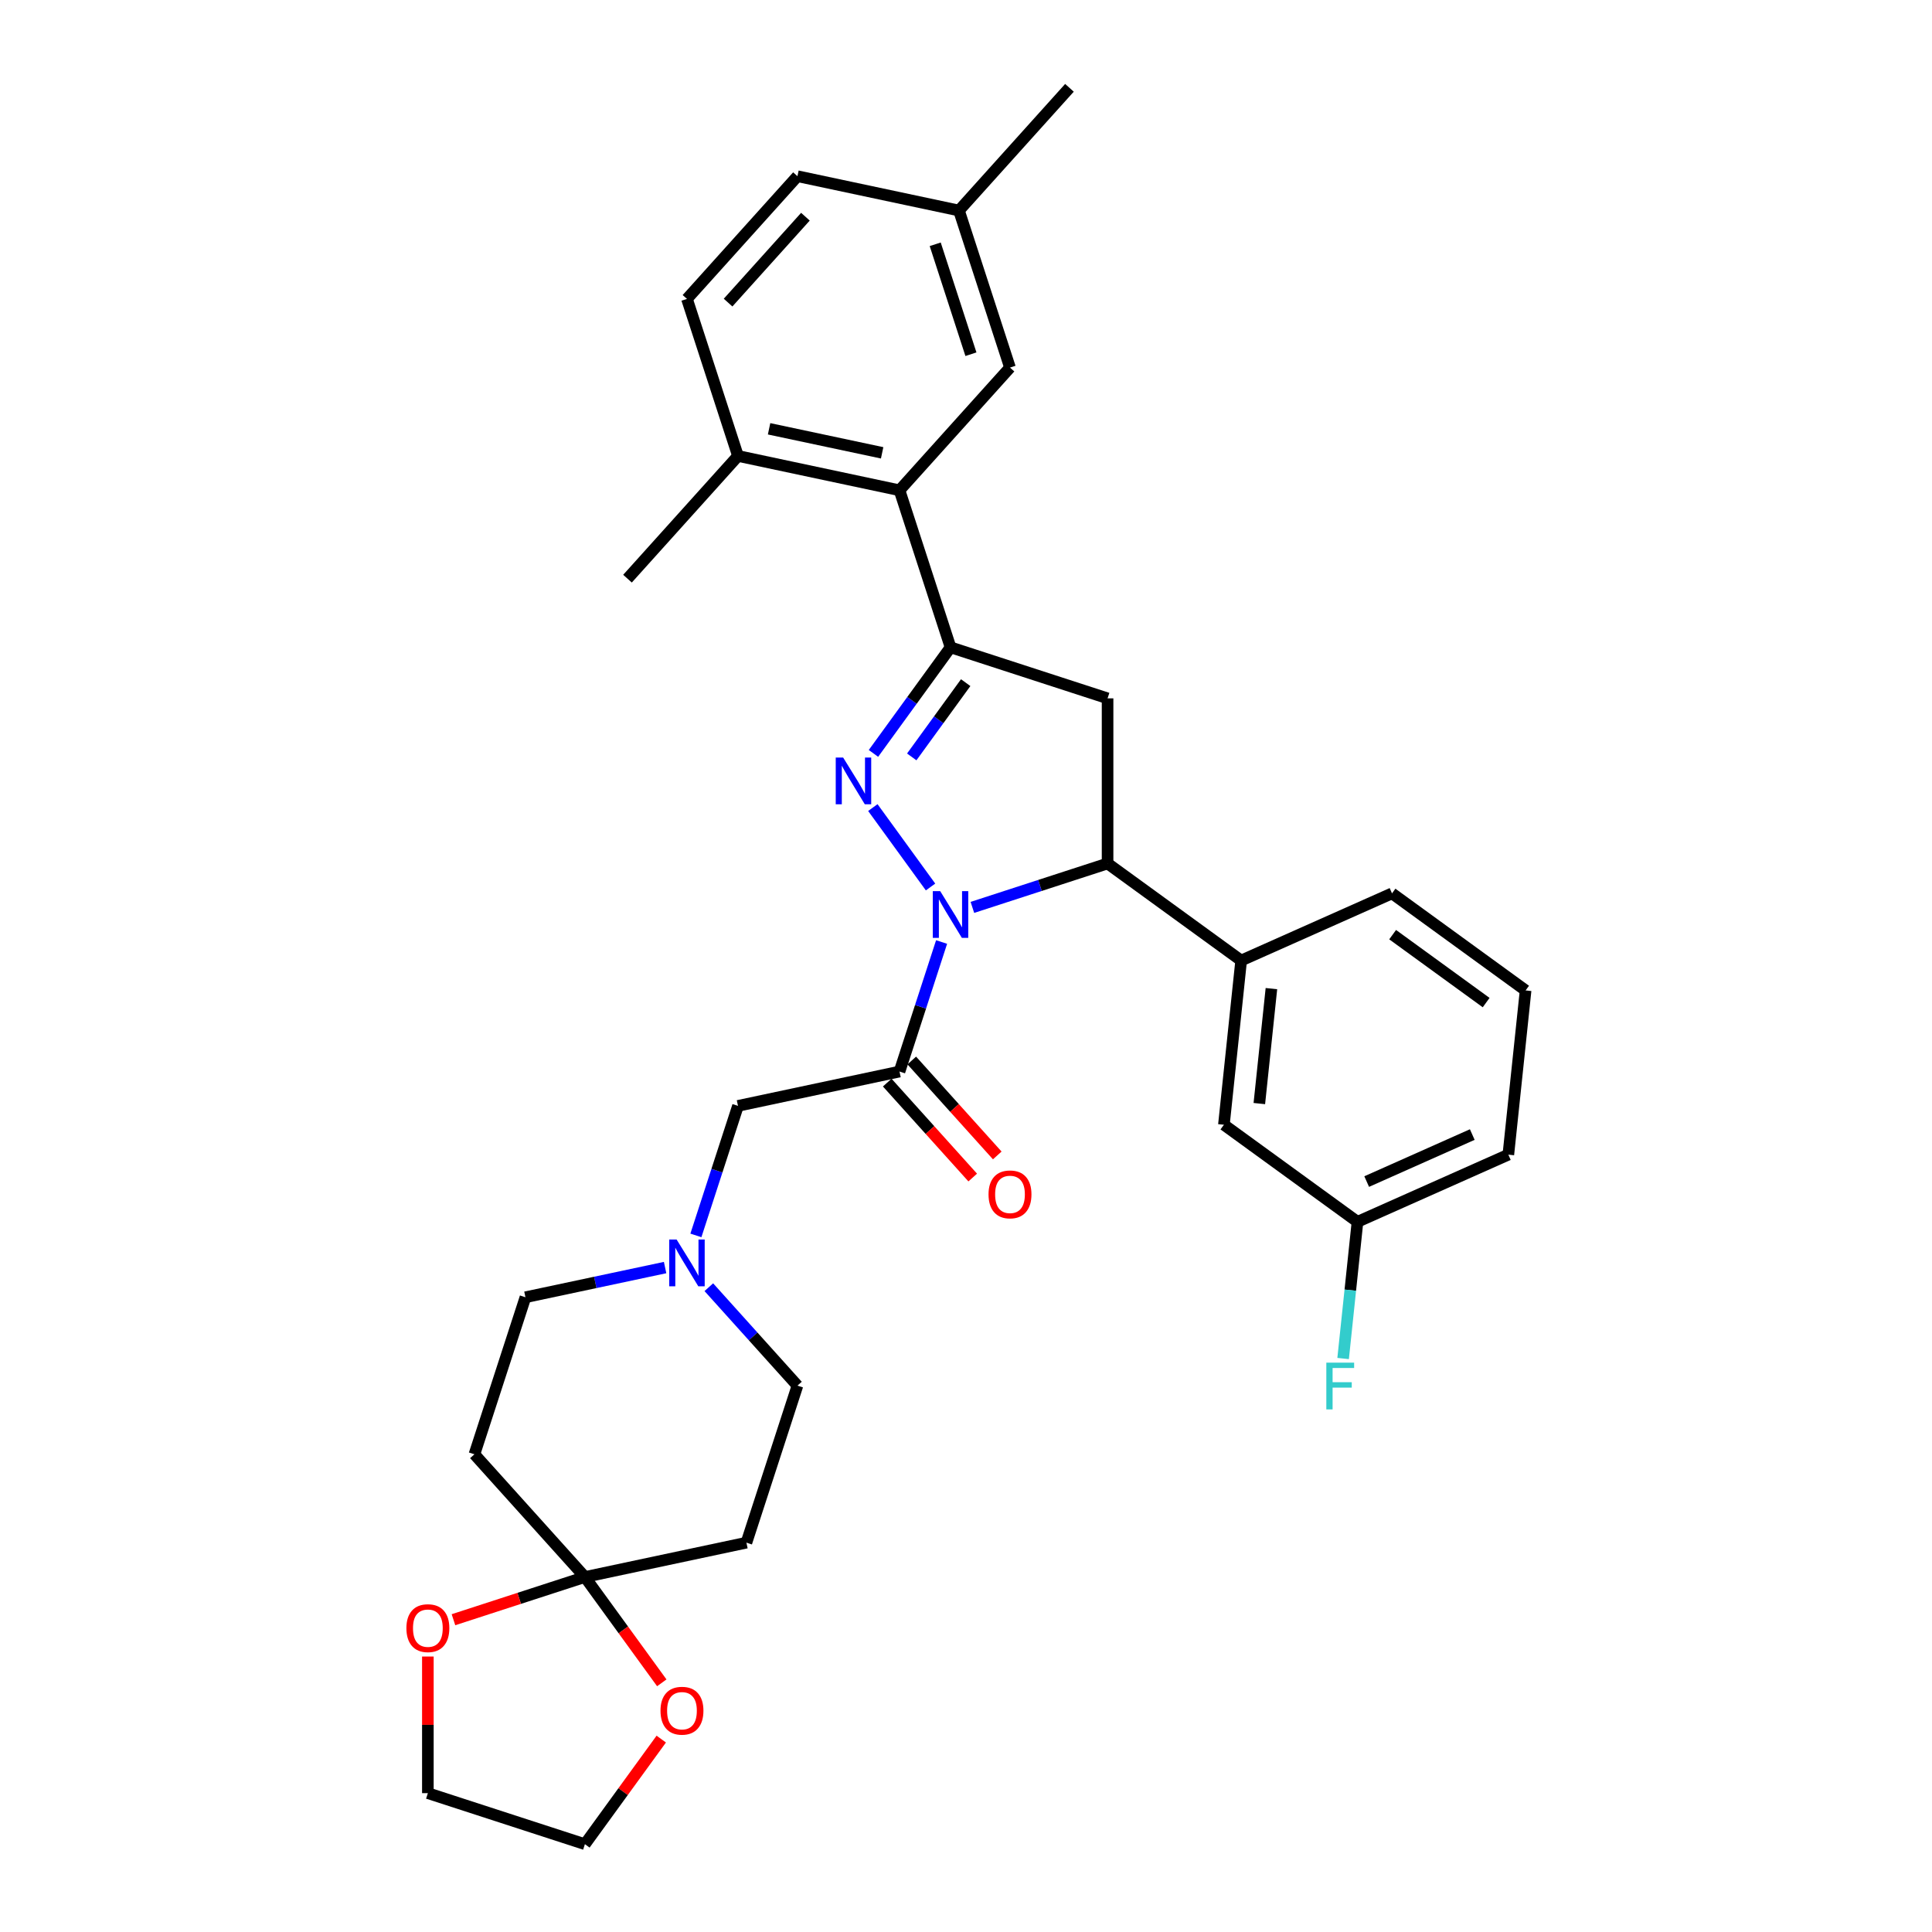 <?xml version='1.0' encoding='iso-8859-1'?>
<svg version='1.1' baseProfile='full'
              xmlns='http://www.w3.org/2000/svg'
                      xmlns:rdkit='http://www.rdkit.org/xml'
                      xmlns:xlink='http://www.w3.org/1999/xlink'
                  xml:space='preserve'
width='1000px' height='1000px' viewBox='0 0 1000 1000'>
<!-- END OF HEADER -->
<rect style='opacity:1.0;fill:#FFFFFF;stroke:none' width='1000' height='1000' x='0' y='0'> </rect>
<path class='bond-0' d='M 344.255,656.09 L 308.112,663.773' style='fill:none;fill-rule:evenodd;stroke:#0000FF;stroke-width:6px;stroke-linecap:butt;stroke-linejoin:miter;stroke-opacity:1' />
<path class='bond-0' d='M 308.112,663.773 L 271.97,671.455' style='fill:none;fill-rule:evenodd;stroke:#000000;stroke-width:6px;stroke-linecap:butt;stroke-linejoin:miter;stroke-opacity:1' />
<path class='bond-1' d='M 360.197,639.446 L 371.089,605.923' style='fill:none;fill-rule:evenodd;stroke:#0000FF;stroke-width:6px;stroke-linecap:butt;stroke-linejoin:miter;stroke-opacity:1' />
<path class='bond-1' d='M 371.089,605.923 L 381.982,572.4' style='fill:none;fill-rule:evenodd;stroke:#000000;stroke-width:6px;stroke-linecap:butt;stroke-linejoin:miter;stroke-opacity:1' />
<path class='bond-2' d='M 366.887,666.253 L 389.823,691.727' style='fill:none;fill-rule:evenodd;stroke:#0000FF;stroke-width:6px;stroke-linecap:butt;stroke-linejoin:miter;stroke-opacity:1' />
<path class='bond-2' d='M 389.823,691.727 L 412.76,717.2' style='fill:none;fill-rule:evenodd;stroke:#000000;stroke-width:6px;stroke-linecap:butt;stroke-linejoin:miter;stroke-opacity:1' />
<path class='bond-3' d='M 381.982,572.4 L 465.582,554.63' style='fill:none;fill-rule:evenodd;stroke:#000000;stroke-width:6px;stroke-linecap:butt;stroke-linejoin:miter;stroke-opacity:1' />
<path class='bond-4' d='M 459.231,560.349 L 481.353,584.919' style='fill:none;fill-rule:evenodd;stroke:#000000;stroke-width:6px;stroke-linecap:butt;stroke-linejoin:miter;stroke-opacity:1' />
<path class='bond-4' d='M 481.353,584.919 L 503.476,609.489' style='fill:none;fill-rule:evenodd;stroke:#FF0000;stroke-width:6px;stroke-linecap:butt;stroke-linejoin:miter;stroke-opacity:1' />
<path class='bond-4' d='M 471.934,548.911 L 494.056,573.481' style='fill:none;fill-rule:evenodd;stroke:#000000;stroke-width:6px;stroke-linecap:butt;stroke-linejoin:miter;stroke-opacity:1' />
<path class='bond-4' d='M 494.056,573.481 L 516.179,598.051' style='fill:none;fill-rule:evenodd;stroke:#FF0000;stroke-width:6px;stroke-linecap:butt;stroke-linejoin:miter;stroke-opacity:1' />
<path class='bond-5' d='M 465.582,554.63 L 476.474,521.107' style='fill:none;fill-rule:evenodd;stroke:#000000;stroke-width:6px;stroke-linecap:butt;stroke-linejoin:miter;stroke-opacity:1' />
<path class='bond-5' d='M 476.474,521.107 L 487.367,487.584' style='fill:none;fill-rule:evenodd;stroke:#0000FF;stroke-width:6px;stroke-linecap:butt;stroke-linejoin:miter;stroke-opacity:1' />
<path class='bond-6' d='M 302.748,816.255 L 322.644,843.64' style='fill:none;fill-rule:evenodd;stroke:#000000;stroke-width:6px;stroke-linecap:butt;stroke-linejoin:miter;stroke-opacity:1' />
<path class='bond-6' d='M 322.644,843.64 L 342.541,871.025' style='fill:none;fill-rule:evenodd;stroke:#FF0000;stroke-width:6px;stroke-linecap:butt;stroke-linejoin:miter;stroke-opacity:1' />
<path class='bond-7' d='M 302.748,816.255 L 268.73,827.308' style='fill:none;fill-rule:evenodd;stroke:#000000;stroke-width:6px;stroke-linecap:butt;stroke-linejoin:miter;stroke-opacity:1' />
<path class='bond-7' d='M 268.73,827.308 L 234.711,838.362' style='fill:none;fill-rule:evenodd;stroke:#FF0000;stroke-width:6px;stroke-linecap:butt;stroke-linejoin:miter;stroke-opacity:1' />
<path class='bond-8' d='M 302.748,816.255 L 386.349,798.485' style='fill:none;fill-rule:evenodd;stroke:#000000;stroke-width:6px;stroke-linecap:butt;stroke-linejoin:miter;stroke-opacity:1' />
<path class='bond-9' d='M 302.748,816.255 L 245.559,752.74' style='fill:none;fill-rule:evenodd;stroke:#000000;stroke-width:6px;stroke-linecap:butt;stroke-linejoin:miter;stroke-opacity:1' />
<path class='bond-10' d='M 342.267,900.152 L 322.508,927.349' style='fill:none;fill-rule:evenodd;stroke:#FF0000;stroke-width:6px;stroke-linecap:butt;stroke-linejoin:miter;stroke-opacity:1' />
<path class='bond-10' d='M 322.508,927.349 L 302.748,954.545' style='fill:none;fill-rule:evenodd;stroke:#000000;stroke-width:6px;stroke-linecap:butt;stroke-linejoin:miter;stroke-opacity:1' />
<path class='bond-11' d='M 481.648,459.106 L 451.782,417.999' style='fill:none;fill-rule:evenodd;stroke:#0000FF;stroke-width:6px;stroke-linecap:butt;stroke-linejoin:miter;stroke-opacity:1' />
<path class='bond-12' d='M 503.309,469.668 L 538.294,458.301' style='fill:none;fill-rule:evenodd;stroke:#0000FF;stroke-width:6px;stroke-linecap:butt;stroke-linejoin:miter;stroke-opacity:1' />
<path class='bond-12' d='M 538.294,458.301 L 573.278,446.934' style='fill:none;fill-rule:evenodd;stroke:#000000;stroke-width:6px;stroke-linecap:butt;stroke-linejoin:miter;stroke-opacity:1' />
<path class='bond-13' d='M 452.102,389.961 L 472.047,362.508' style='fill:none;fill-rule:evenodd;stroke:#0000FF;stroke-width:6px;stroke-linecap:butt;stroke-linejoin:miter;stroke-opacity:1' />
<path class='bond-13' d='M 472.047,362.508 L 491.993,335.055' style='fill:none;fill-rule:evenodd;stroke:#000000;stroke-width:6px;stroke-linecap:butt;stroke-linejoin:miter;stroke-opacity:1' />
<path class='bond-13' d='M 471.914,391.773 L 485.876,372.555' style='fill:none;fill-rule:evenodd;stroke:#0000FF;stroke-width:6px;stroke-linecap:butt;stroke-linejoin:miter;stroke-opacity:1' />
<path class='bond-13' d='M 485.876,372.555 L 499.838,353.338' style='fill:none;fill-rule:evenodd;stroke:#000000;stroke-width:6px;stroke-linecap:butt;stroke-linejoin:miter;stroke-opacity:1' />
<path class='bond-14' d='M 491.993,335.055 L 465.582,253.77' style='fill:none;fill-rule:evenodd;stroke:#000000;stroke-width:6px;stroke-linecap:butt;stroke-linejoin:miter;stroke-opacity:1' />
<path class='bond-15' d='M 491.993,335.055 L 573.278,361.466' style='fill:none;fill-rule:evenodd;stroke:#000000;stroke-width:6px;stroke-linecap:butt;stroke-linejoin:miter;stroke-opacity:1' />
<path class='bond-16' d='M 573.278,361.466 L 573.278,446.934' style='fill:none;fill-rule:evenodd;stroke:#000000;stroke-width:6px;stroke-linecap:butt;stroke-linejoin:miter;stroke-opacity:1' />
<path class='bond-17' d='M 573.278,446.934 L 642.423,497.171' style='fill:none;fill-rule:evenodd;stroke:#000000;stroke-width:6px;stroke-linecap:butt;stroke-linejoin:miter;stroke-opacity:1' />
<path class='bond-18' d='M 355.571,154.715 L 412.76,91.2' style='fill:none;fill-rule:evenodd;stroke:#000000;stroke-width:6px;stroke-linecap:butt;stroke-linejoin:miter;stroke-opacity:1' />
<path class='bond-18' d='M 376.852,156.626 L 416.885,112.165' style='fill:none;fill-rule:evenodd;stroke:#000000;stroke-width:6px;stroke-linecap:butt;stroke-linejoin:miter;stroke-opacity:1' />
<path class='bond-19' d='M 355.571,154.715 L 381.982,236' style='fill:none;fill-rule:evenodd;stroke:#000000;stroke-width:6px;stroke-linecap:butt;stroke-linejoin:miter;stroke-opacity:1' />
<path class='bond-20' d='M 381.982,236 L 465.582,253.77' style='fill:none;fill-rule:evenodd;stroke:#000000;stroke-width:6px;stroke-linecap:butt;stroke-linejoin:miter;stroke-opacity:1' />
<path class='bond-20' d='M 398.076,221.946 L 456.596,234.384' style='fill:none;fill-rule:evenodd;stroke:#000000;stroke-width:6px;stroke-linecap:butt;stroke-linejoin:miter;stroke-opacity:1' />
<path class='bond-21' d='M 381.982,236 L 324.792,299.515' style='fill:none;fill-rule:evenodd;stroke:#000000;stroke-width:6px;stroke-linecap:butt;stroke-linejoin:miter;stroke-opacity:1' />
<path class='bond-22' d='M 633.49,582.171 L 642.423,497.171' style='fill:none;fill-rule:evenodd;stroke:#000000;stroke-width:6px;stroke-linecap:butt;stroke-linejoin:miter;stroke-opacity:1' />
<path class='bond-22' d='M 651.83,571.208 L 658.083,511.708' style='fill:none;fill-rule:evenodd;stroke:#000000;stroke-width:6px;stroke-linecap:butt;stroke-linejoin:miter;stroke-opacity:1' />
<path class='bond-23' d='M 633.49,582.171 L 702.635,632.408' style='fill:none;fill-rule:evenodd;stroke:#000000;stroke-width:6px;stroke-linecap:butt;stroke-linejoin:miter;stroke-opacity:1' />
<path class='bond-24' d='M 702.635,632.408 L 698.916,667.788' style='fill:none;fill-rule:evenodd;stroke:#000000;stroke-width:6px;stroke-linecap:butt;stroke-linejoin:miter;stroke-opacity:1' />
<path class='bond-24' d='M 698.916,667.788 L 695.197,703.169' style='fill:none;fill-rule:evenodd;stroke:#33CCCC;stroke-width:6px;stroke-linecap:butt;stroke-linejoin:miter;stroke-opacity:1' />
<path class='bond-25' d='M 702.635,632.408 L 780.714,597.645' style='fill:none;fill-rule:evenodd;stroke:#000000;stroke-width:6px;stroke-linecap:butt;stroke-linejoin:miter;stroke-opacity:1' />
<path class='bond-25' d='M 707.394,611.578 L 762.049,587.244' style='fill:none;fill-rule:evenodd;stroke:#000000;stroke-width:6px;stroke-linecap:butt;stroke-linejoin:miter;stroke-opacity:1' />
<path class='bond-26' d='M 642.423,497.171 L 720.502,462.408' style='fill:none;fill-rule:evenodd;stroke:#000000;stroke-width:6px;stroke-linecap:butt;stroke-linejoin:miter;stroke-opacity:1' />
<path class='bond-27' d='M 789.648,512.645 L 720.502,462.408' style='fill:none;fill-rule:evenodd;stroke:#000000;stroke-width:6px;stroke-linecap:butt;stroke-linejoin:miter;stroke-opacity:1' />
<path class='bond-27' d='M 769.228,518.938 L 720.827,483.773' style='fill:none;fill-rule:evenodd;stroke:#000000;stroke-width:6px;stroke-linecap:butt;stroke-linejoin:miter;stroke-opacity:1' />
<path class='bond-28' d='M 789.648,512.645 L 780.714,597.645' style='fill:none;fill-rule:evenodd;stroke:#000000;stroke-width:6px;stroke-linecap:butt;stroke-linejoin:miter;stroke-opacity:1' />
<path class='bond-29' d='M 465.582,253.77 L 522.771,190.255' style='fill:none;fill-rule:evenodd;stroke:#000000;stroke-width:6px;stroke-linecap:butt;stroke-linejoin:miter;stroke-opacity:1' />
<path class='bond-30' d='M 522.771,190.255 L 496.36,108.97' style='fill:none;fill-rule:evenodd;stroke:#000000;stroke-width:6px;stroke-linecap:butt;stroke-linejoin:miter;stroke-opacity:1' />
<path class='bond-30' d='M 502.553,183.344 L 484.065,126.445' style='fill:none;fill-rule:evenodd;stroke:#000000;stroke-width:6px;stroke-linecap:butt;stroke-linejoin:miter;stroke-opacity:1' />
<path class='bond-31' d='M 412.76,91.2 L 496.36,108.97' style='fill:none;fill-rule:evenodd;stroke:#000000;stroke-width:6px;stroke-linecap:butt;stroke-linejoin:miter;stroke-opacity:1' />
<path class='bond-32' d='M 496.36,108.97 L 553.55,45.455' style='fill:none;fill-rule:evenodd;stroke:#000000;stroke-width:6px;stroke-linecap:butt;stroke-linejoin:miter;stroke-opacity:1' />
<path class='bond-33' d='M 221.463,857.418 L 221.463,892.776' style='fill:none;fill-rule:evenodd;stroke:#FF0000;stroke-width:6px;stroke-linecap:butt;stroke-linejoin:miter;stroke-opacity:1' />
<path class='bond-33' d='M 221.463,892.776 L 221.463,928.134' style='fill:none;fill-rule:evenodd;stroke:#000000;stroke-width:6px;stroke-linecap:butt;stroke-linejoin:miter;stroke-opacity:1' />
<path class='bond-34' d='M 386.349,798.485 L 412.76,717.2' style='fill:none;fill-rule:evenodd;stroke:#000000;stroke-width:6px;stroke-linecap:butt;stroke-linejoin:miter;stroke-opacity:1' />
<path class='bond-35' d='M 245.559,752.74 L 271.97,671.455' style='fill:none;fill-rule:evenodd;stroke:#000000;stroke-width:6px;stroke-linecap:butt;stroke-linejoin:miter;stroke-opacity:1' />
<path class='bond-36' d='M 302.748,954.545 L 221.463,928.134' style='fill:none;fill-rule:evenodd;stroke:#000000;stroke-width:6px;stroke-linecap:butt;stroke-linejoin:miter;stroke-opacity:1' />
<path  class='atom-0' d='M 350.22 641.583
L 358.152 654.403
Q 358.938 655.668, 360.203 657.959
Q 361.468 660.249, 361.536 660.386
L 361.536 641.583
L 364.75 641.583
L 364.75 665.787
L 361.434 665.787
L 352.921 651.771
Q 351.93 650.13, 350.87 648.249
Q 349.844 646.369, 349.536 645.788
L 349.536 665.787
L 346.391 665.787
L 346.391 641.583
L 350.22 641.583
' fill='#0000FF'/>
<path  class='atom-4' d='M 511.661 618.214
Q 511.661 612.402, 514.532 609.154
Q 517.404 605.906, 522.771 605.906
Q 528.139 605.906, 531.011 609.154
Q 533.882 612.402, 533.882 618.214
Q 533.882 624.094, 530.976 627.444
Q 528.07 630.761, 522.771 630.761
Q 517.438 630.761, 514.532 627.444
Q 511.661 624.128, 511.661 618.214
M 522.771 628.026
Q 526.464 628.026, 528.446 625.564
Q 530.464 623.068, 530.464 618.214
Q 530.464 613.462, 528.446 611.069
Q 526.464 608.641, 522.771 608.641
Q 519.079 608.641, 517.062 611.035
Q 515.079 613.428, 515.079 618.214
Q 515.079 623.103, 517.062 625.564
Q 519.079 628.026, 522.771 628.026
' fill='#FF0000'/>
<path  class='atom-5' d='M 341.874 885.469
Q 341.874 879.657, 344.746 876.409
Q 347.618 873.161, 352.985 873.161
Q 358.353 873.161, 361.224 876.409
Q 364.096 879.657, 364.096 885.469
Q 364.096 891.349, 361.19 894.699
Q 358.284 898.015, 352.985 898.015
Q 347.652 898.015, 344.746 894.699
Q 341.874 891.383, 341.874 885.469
M 352.985 895.28
Q 356.677 895.28, 358.66 892.819
Q 360.677 890.323, 360.677 885.469
Q 360.677 880.717, 358.66 878.324
Q 356.677 875.896, 352.985 875.896
Q 349.293 875.896, 347.276 878.289
Q 345.293 880.682, 345.293 885.469
Q 345.293 890.357, 347.276 892.819
Q 349.293 895.28, 352.985 895.28
' fill='#FF0000'/>
<path  class='atom-6' d='M 486.643 461.243
L 494.574 474.063
Q 495.361 475.328, 496.626 477.619
Q 497.89 479.909, 497.959 480.046
L 497.959 461.243
L 501.172 461.243
L 501.172 485.448
L 497.856 485.448
L 489.344 471.431
Q 488.352 469.79, 487.292 467.909
Q 486.267 466.029, 485.959 465.448
L 485.959 485.448
L 482.814 485.448
L 482.814 461.243
L 486.643 461.243
' fill='#0000FF'/>
<path  class='atom-7' d='M 436.406 392.098
L 444.337 404.918
Q 445.124 406.183, 446.389 408.474
Q 447.654 410.764, 447.722 410.901
L 447.722 392.098
L 450.936 392.098
L 450.936 416.302
L 447.619 416.302
L 439.107 402.286
Q 438.115 400.645, 437.056 398.764
Q 436.03 396.884, 435.722 396.303
L 435.722 416.302
L 432.577 416.302
L 432.577 392.098
L 436.406 392.098
' fill='#0000FF'/>
<path  class='atom-16' d='M 686.504 705.306
L 700.897 705.306
L 700.897 708.075
L 689.752 708.075
L 689.752 715.425
L 699.666 715.425
L 699.666 718.228
L 689.752 718.228
L 689.752 729.51
L 686.504 729.51
L 686.504 705.306
' fill='#33CCCC'/>
<path  class='atom-26' d='M 210.352 842.735
Q 210.352 836.923, 213.224 833.675
Q 216.096 830.427, 221.463 830.427
Q 226.831 830.427, 229.702 833.675
Q 232.574 836.923, 232.574 842.735
Q 232.574 848.615, 229.668 851.965
Q 226.762 855.281, 221.463 855.281
Q 216.13 855.281, 213.224 851.965
Q 210.352 848.649, 210.352 842.735
M 221.463 852.546
Q 225.156 852.546, 227.138 850.085
Q 229.155 847.589, 229.155 842.735
Q 229.155 837.983, 227.138 835.589
Q 225.156 833.162, 221.463 833.162
Q 217.771 833.162, 215.754 835.555
Q 213.771 837.948, 213.771 842.735
Q 213.771 847.623, 215.754 850.085
Q 217.771 852.546, 221.463 852.546
' fill='#FF0000'/>
</svg>
